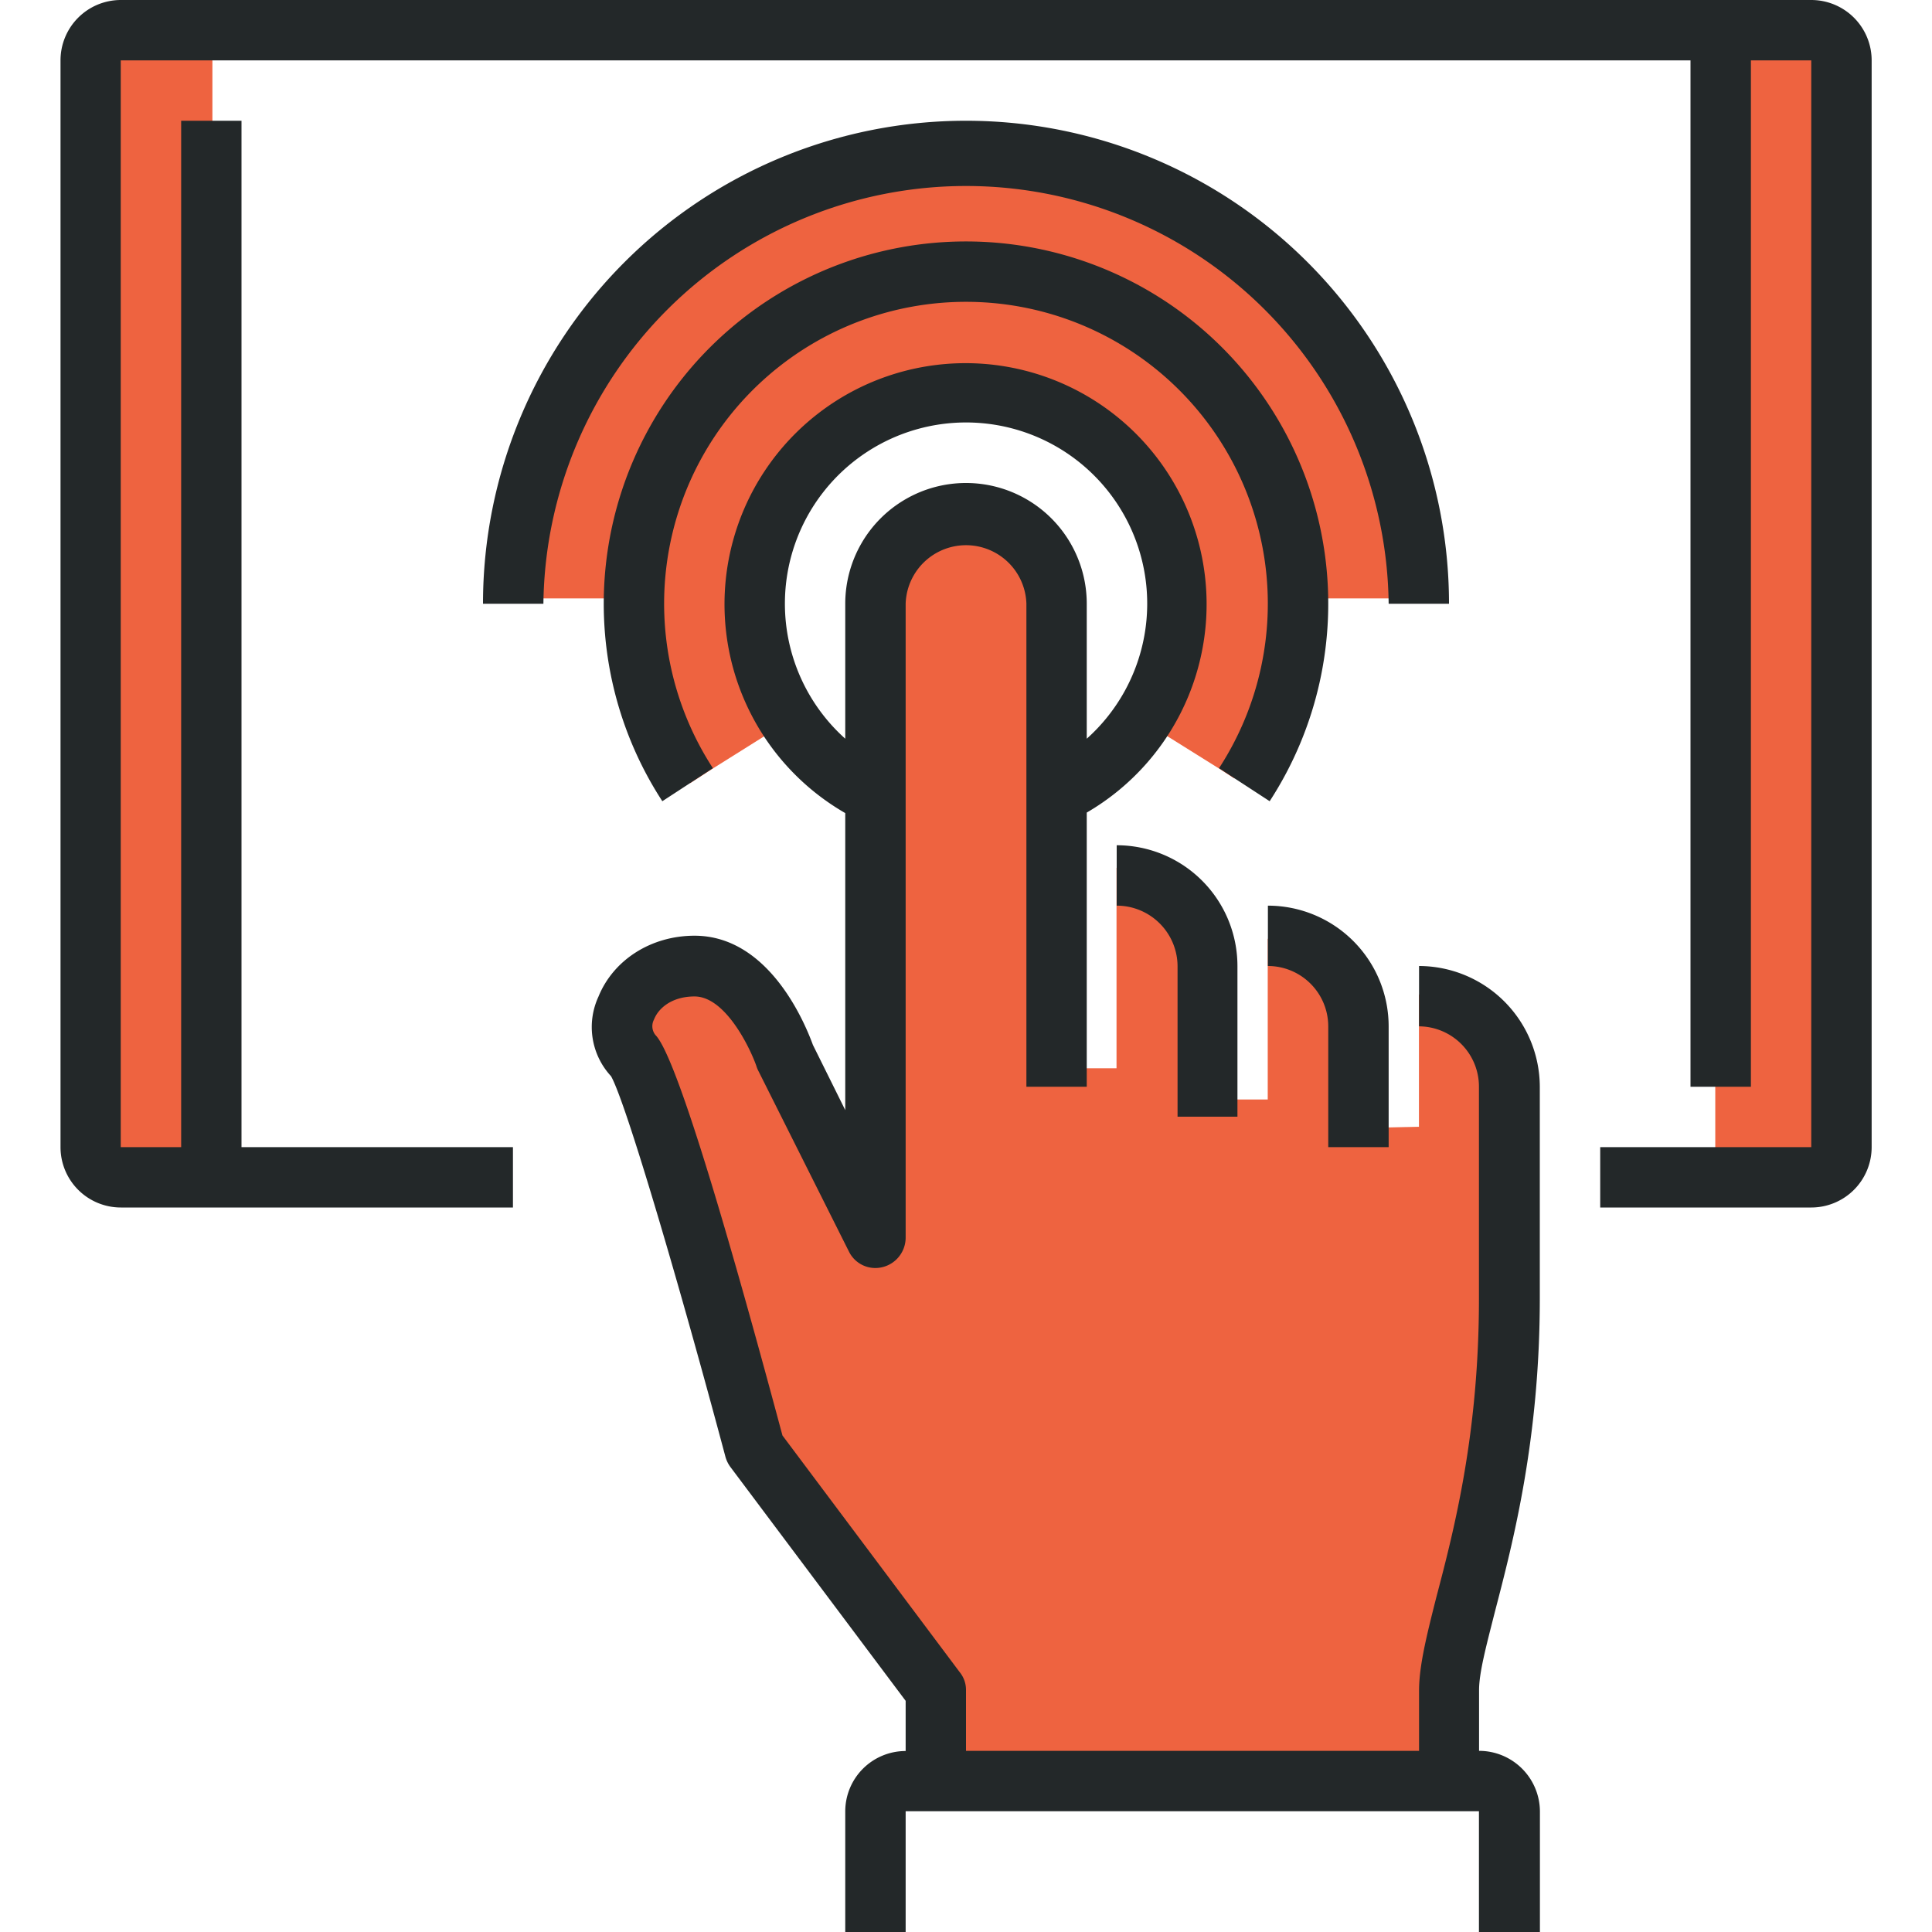 <svg xmlns="http://www.w3.org/2000/svg" id="Layer_1" data-name="Layer 1" width="340" height="340" viewBox="0 0 340 340"><defs><style>      .cls-1 {        fill: #EE6340;      }      .cls-2 {        fill: #232829;      }    </style></defs><title>digital-transformation</title><g><rect class="cls-1" x="13.89" y="6.77" width="23.49" height="198.09"></rect><rect class="cls-1" x="301.86" y="6.77" width="22.19" height="198.09"></rect><path class="cls-1" d="M162.59,310V297.5L130.41,255l-11.93-55.13-10.27-20.8,7.22-6.44,8.88-1.89s10.81,4.17,11.09,5.28,16.37,38.56,16.37,38.56l2.5-116.24s3.79-10.69,18-8,13.87,16,13.87,16V188h10.35V152.71l12.4,5,3.61,35.78h10.6V165.2L235,168.8l5.27,20.81v8.88l9.44-.2V175l12.75,5.64,3.06,11.2V242.6l-8,43.28v22.19l-3.61,6.38Z"></path><path class="cls-1" d="M226.15,106.39A56.51,56.51,0,0,1,217.23,137l-2.71-1.76-12.67-7.92c6.72-11.72,6.22-9.79,6.22-21.6v-.39a39,39,0,0,0-77.95,0v.39c0,11.81,1.88,13.65,7.15,22.11l-11.81,7.41-4,2.58a56.7,56.7,0,0,1-9.44-31.41c0-.35,0-.73,0-1.08a57,57,0,0,1,114.05,0C226.15,105.66,226.15,106,226.15,106.39Z"></path><path class="cls-1" d="M250,105.31H208.07a39,39,0,0,0-77.95,0H89.79a80.09,80.09,0,0,1,160.16,0Z"></path><path class="cls-2" d="M263.08,283.64c3.14-12.06,7.9-30.26,7.9-55.16V191.25A21.31,21.31,0,0,0,249.73,170v10.62a10.61,10.61,0,0,1,10.54,10.63v37.23c0,23.55-4.25,40.29-7.48,52.53-1.7,6.71-3.06,12.15-3.06,16.49v10.62H170V297.5a4.94,4.94,0,0,0-1.11-3.23L137.7,252.62C126,209,118.49,185.3,115.35,182.15a2.48,2.48,0,0,1-.26-2.72c.77-2,3.14-4.07,7.14-4.07,5.44,0,9.78,9.09,10.88,12.24a4.64,4.64,0,0,0,.26.68l15.72,31.36.26.51a5.17,5.17,0,0,0,4.67,3,5.35,5.35,0,0,0,5.36-5.36V106.25a10.63,10.63,0,0,1,21.25,0v85h10.62V143a42.42,42.42,0,1,0-42.5.09v52.27l-5.69-11.47c-1.19-3.24-7.48-19.22-20.83-19.22-7.65,0-14.28,4.25-16.91,10.72a12.73,12.73,0,0,0,2.21,14c2.63,4.59,12.24,37.4,20.14,67a5.49,5.49,0,0,0,.94,1.87l30.77,41.06v8.83a10.63,10.63,0,0,0-10.63,10.63V340h10.63V318.75H260.27V340H271V318.75a10.71,10.71,0,0,0-10.71-10.63V297.5C260.27,294.44,261.55,289.68,263.08,283.64ZM138.13,106.25A31.88,31.88,0,1,1,191.25,130V106.25a21.25,21.25,0,0,0-42.5,0V130A31.89,31.89,0,0,1,138.13,106.25Zm106.25,74.37v21.26H233.75V180.62A10.63,10.63,0,0,0,223.13,170V159.38A21.25,21.25,0,0,1,244.38,180.62ZM217.77,170v26.52H207.23V170a10.7,10.7,0,0,0-10.71-10.62V148.75A21.26,21.26,0,0,1,217.77,170Zm5.67-29-8.91-5.81a53.12,53.12,0,1,0-89.07,0l-8.9,5.81a63.75,63.75,0,1,1,106.88,0ZM255,106.25H244.38a74.38,74.38,0,0,0-148.75,0H85a85,85,0,0,1,170,0Zm74.38-95.62V201.88a10.63,10.63,0,0,1-10.63,10.62H281.61V201.88h37.14V10.63H308.13V191.25H297.5V10.63H21.25V201.88H31.88V21.25H42.5V201.88H90.27V212.5h-69a10.62,10.62,0,0,1-10.62-10.62V10.63A10.62,10.62,0,0,1,21.25,0h297.5A10.63,10.63,0,0,1,329.38,10.63Z"></path></g></svg>